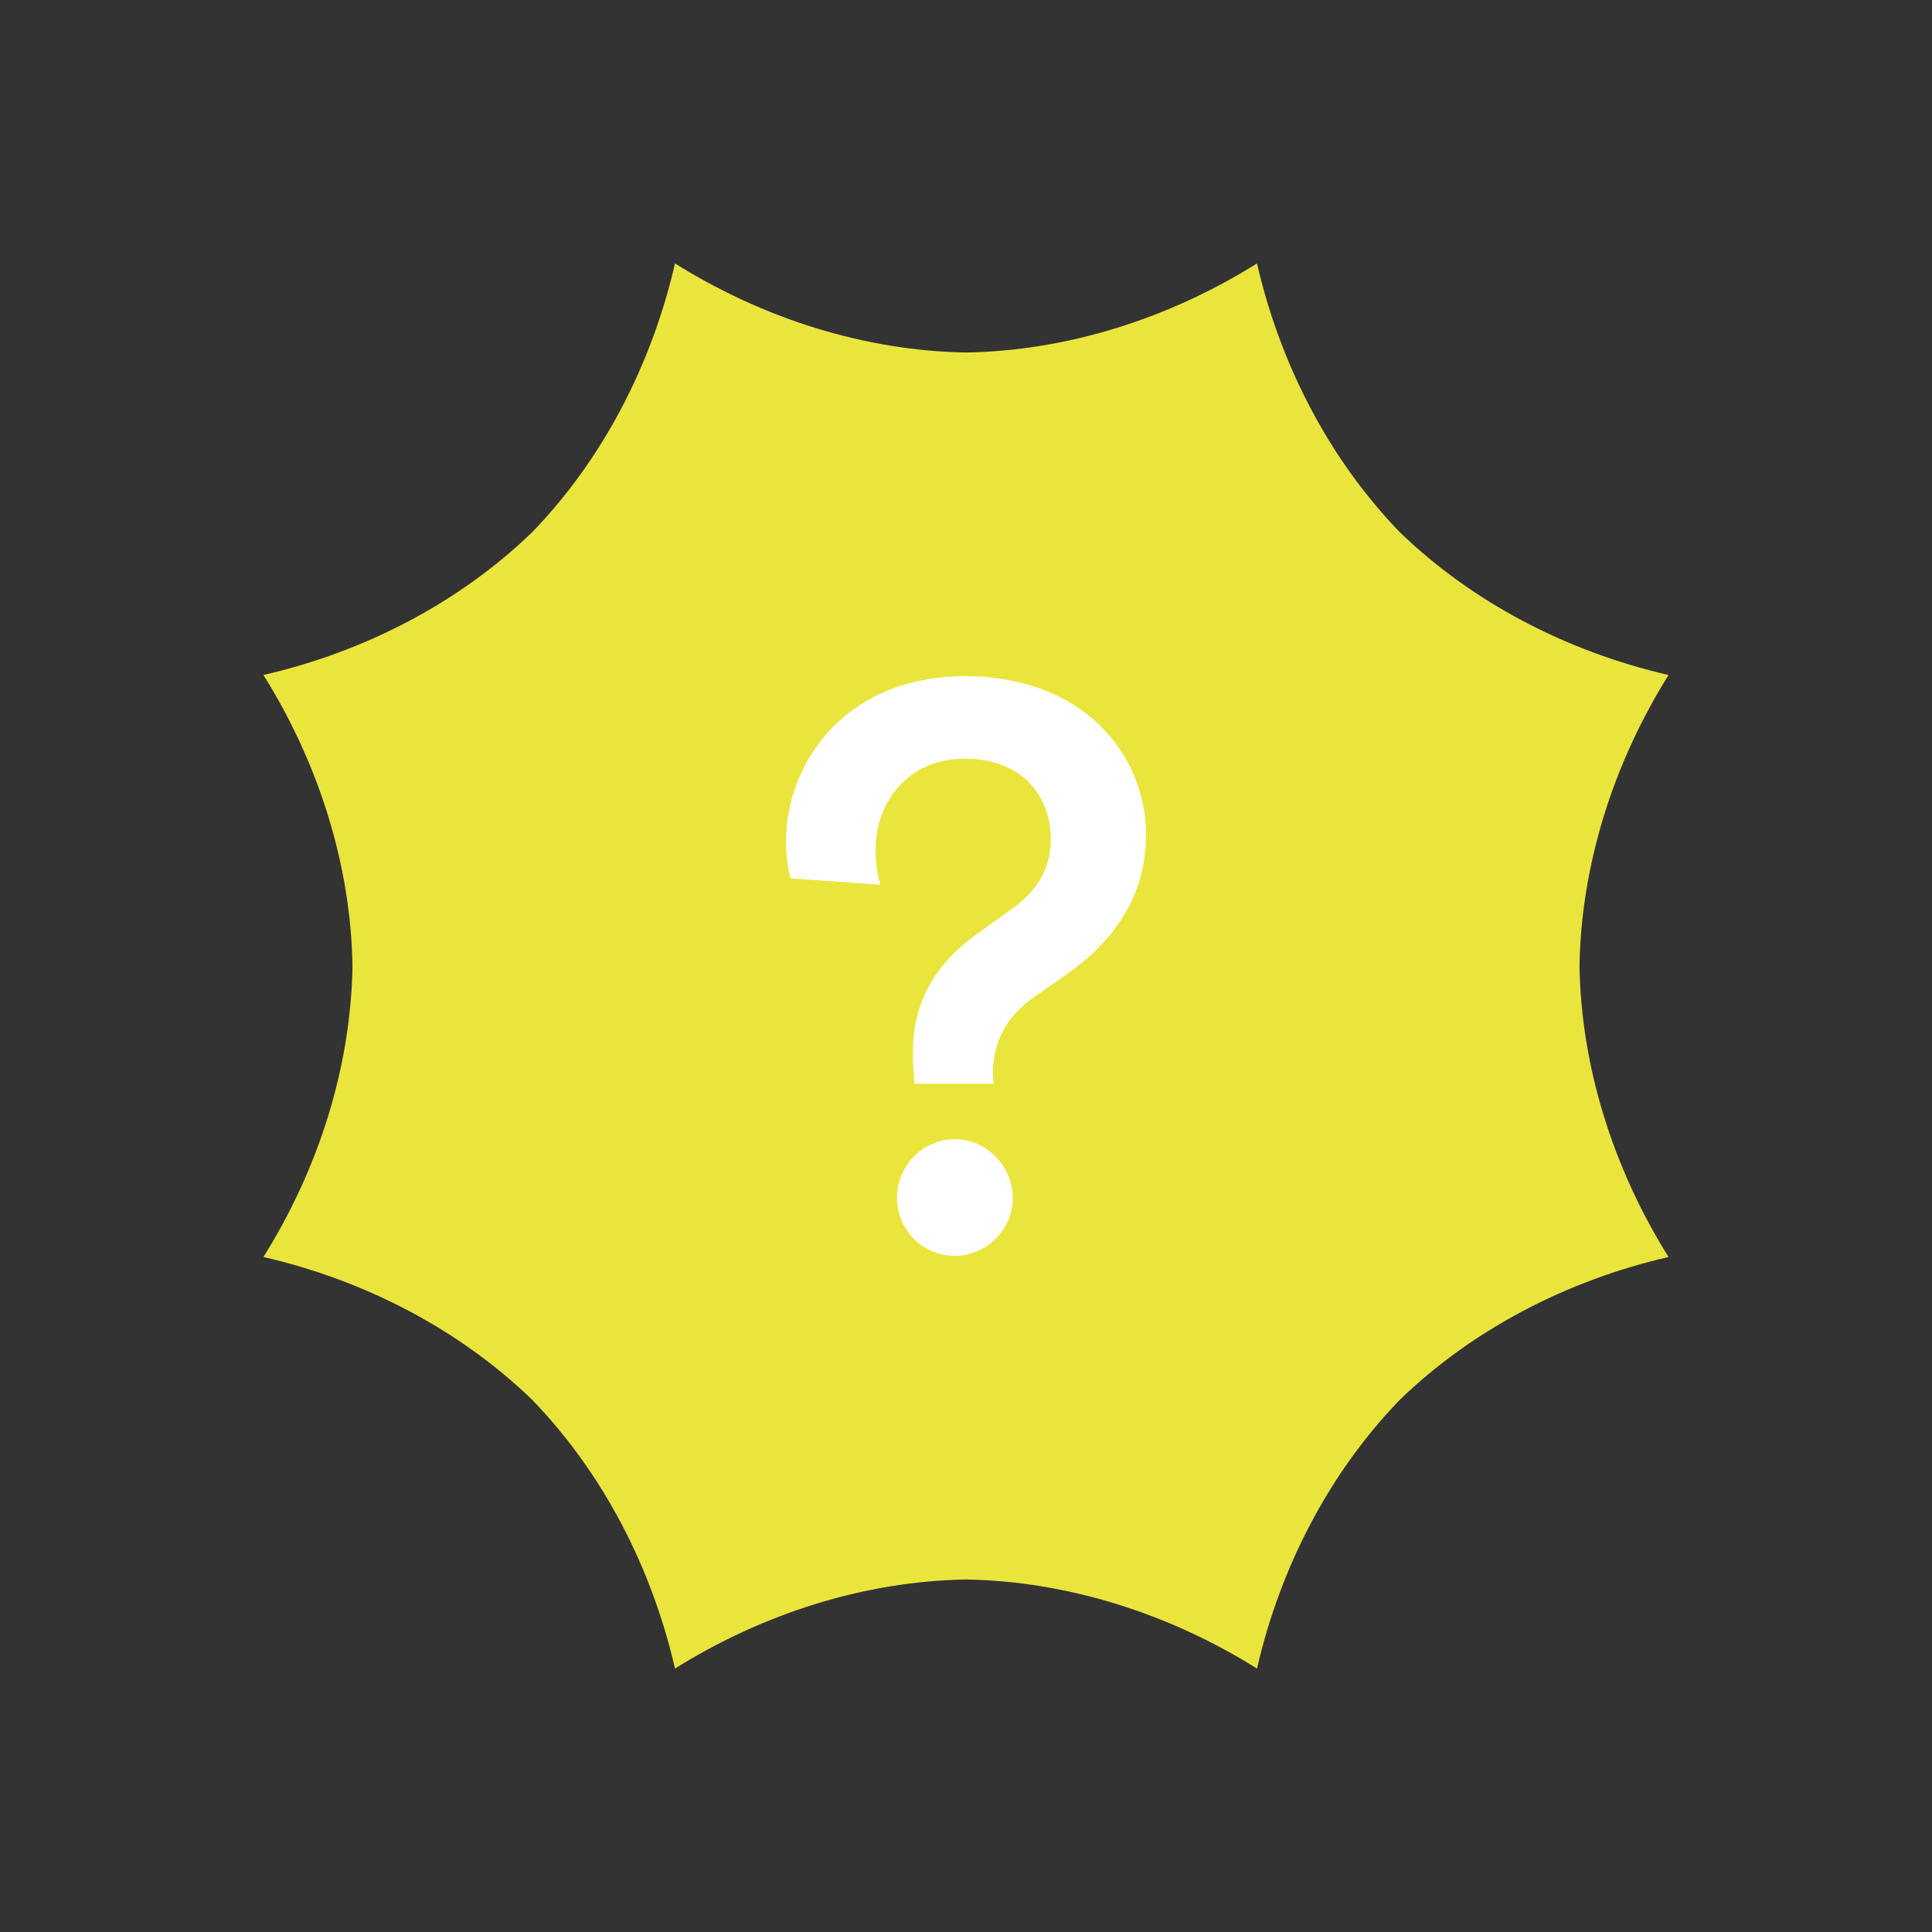 <?xml version="1.0" encoding="UTF-8"?>
<svg xmlns="http://www.w3.org/2000/svg" width="220" height="220" viewBox="0 0 220 220" fill="none">
  <rect x="0" y="0" width="220" height="220" fill="#333333" stroke="none"/>
  <g clip-path="url(#clip0_353_376)">
    <path d="M30 76.864C41.578 74.197 52.319 68.61 60.601 60.601C68.61 52.319 74.197 41.578 76.864 30C86.939 36.3 98.479 39.944 110 40.141C121.521 39.944 133.061 36.3 143.136 30C145.803 41.578 151.39 52.319 159.399 60.601C167.681 68.61 178.422 74.197 190 76.864C183.7 86.939 180.056 98.479 179.859 110C180.056 121.521 183.7 133.061 190 143.136C178.422 145.803 167.681 151.39 159.399 159.399C151.39 167.681 145.803 178.422 143.136 190C133.061 183.7 121.521 180.056 110 179.859C98.479 180.056 86.939 183.7 76.864 190C74.197 178.422 68.61 167.681 60.601 159.399C52.319 151.39 41.578 145.803 30 143.136C36.3 133.061 39.944 121.521 40.141 110C39.944 98.479 36.3 86.939 30 76.864Z" fill="#EAE53D"></path>
    <path d="M113.159 123.408C113.069 122.866 113.069 122.415 113.069 122.234C113.069 118.713 114.604 115.733 117.583 113.657L121.466 110.948C126.702 107.246 130.494 102.19 130.494 95.058C130.494 85.848 123.271 77 109.909 77C96.275 77 89.504 86.841 89.504 95.87C89.504 97.315 89.684 98.759 90.046 100.023L100.248 100.746C99.887 99.752 99.706 98.037 99.706 96.683C99.706 91.536 103.228 86.39 109.909 86.39C116.5 86.39 119.66 90.814 119.66 95.509C119.66 98.579 118.396 101.197 115.416 103.364L111.263 106.343C106.026 110.135 103.95 114.56 103.95 119.977C103.95 121.241 104.04 122.234 104.13 123.408H113.159ZM102.144 136.409C102.144 140.021 105.033 143 108.735 143C112.347 143 115.326 140.021 115.326 136.409C115.326 132.798 112.347 129.728 108.735 129.728C105.033 129.728 102.144 132.798 102.144 136.409Z" fill="white"></path>
  </g>
  <defs>
    <clipPath id="clip0_353_376">
      <rect width="160" height="160" fill="white" transform="translate(30 30)"></rect>
    </clipPath>
  </defs>
</svg>
